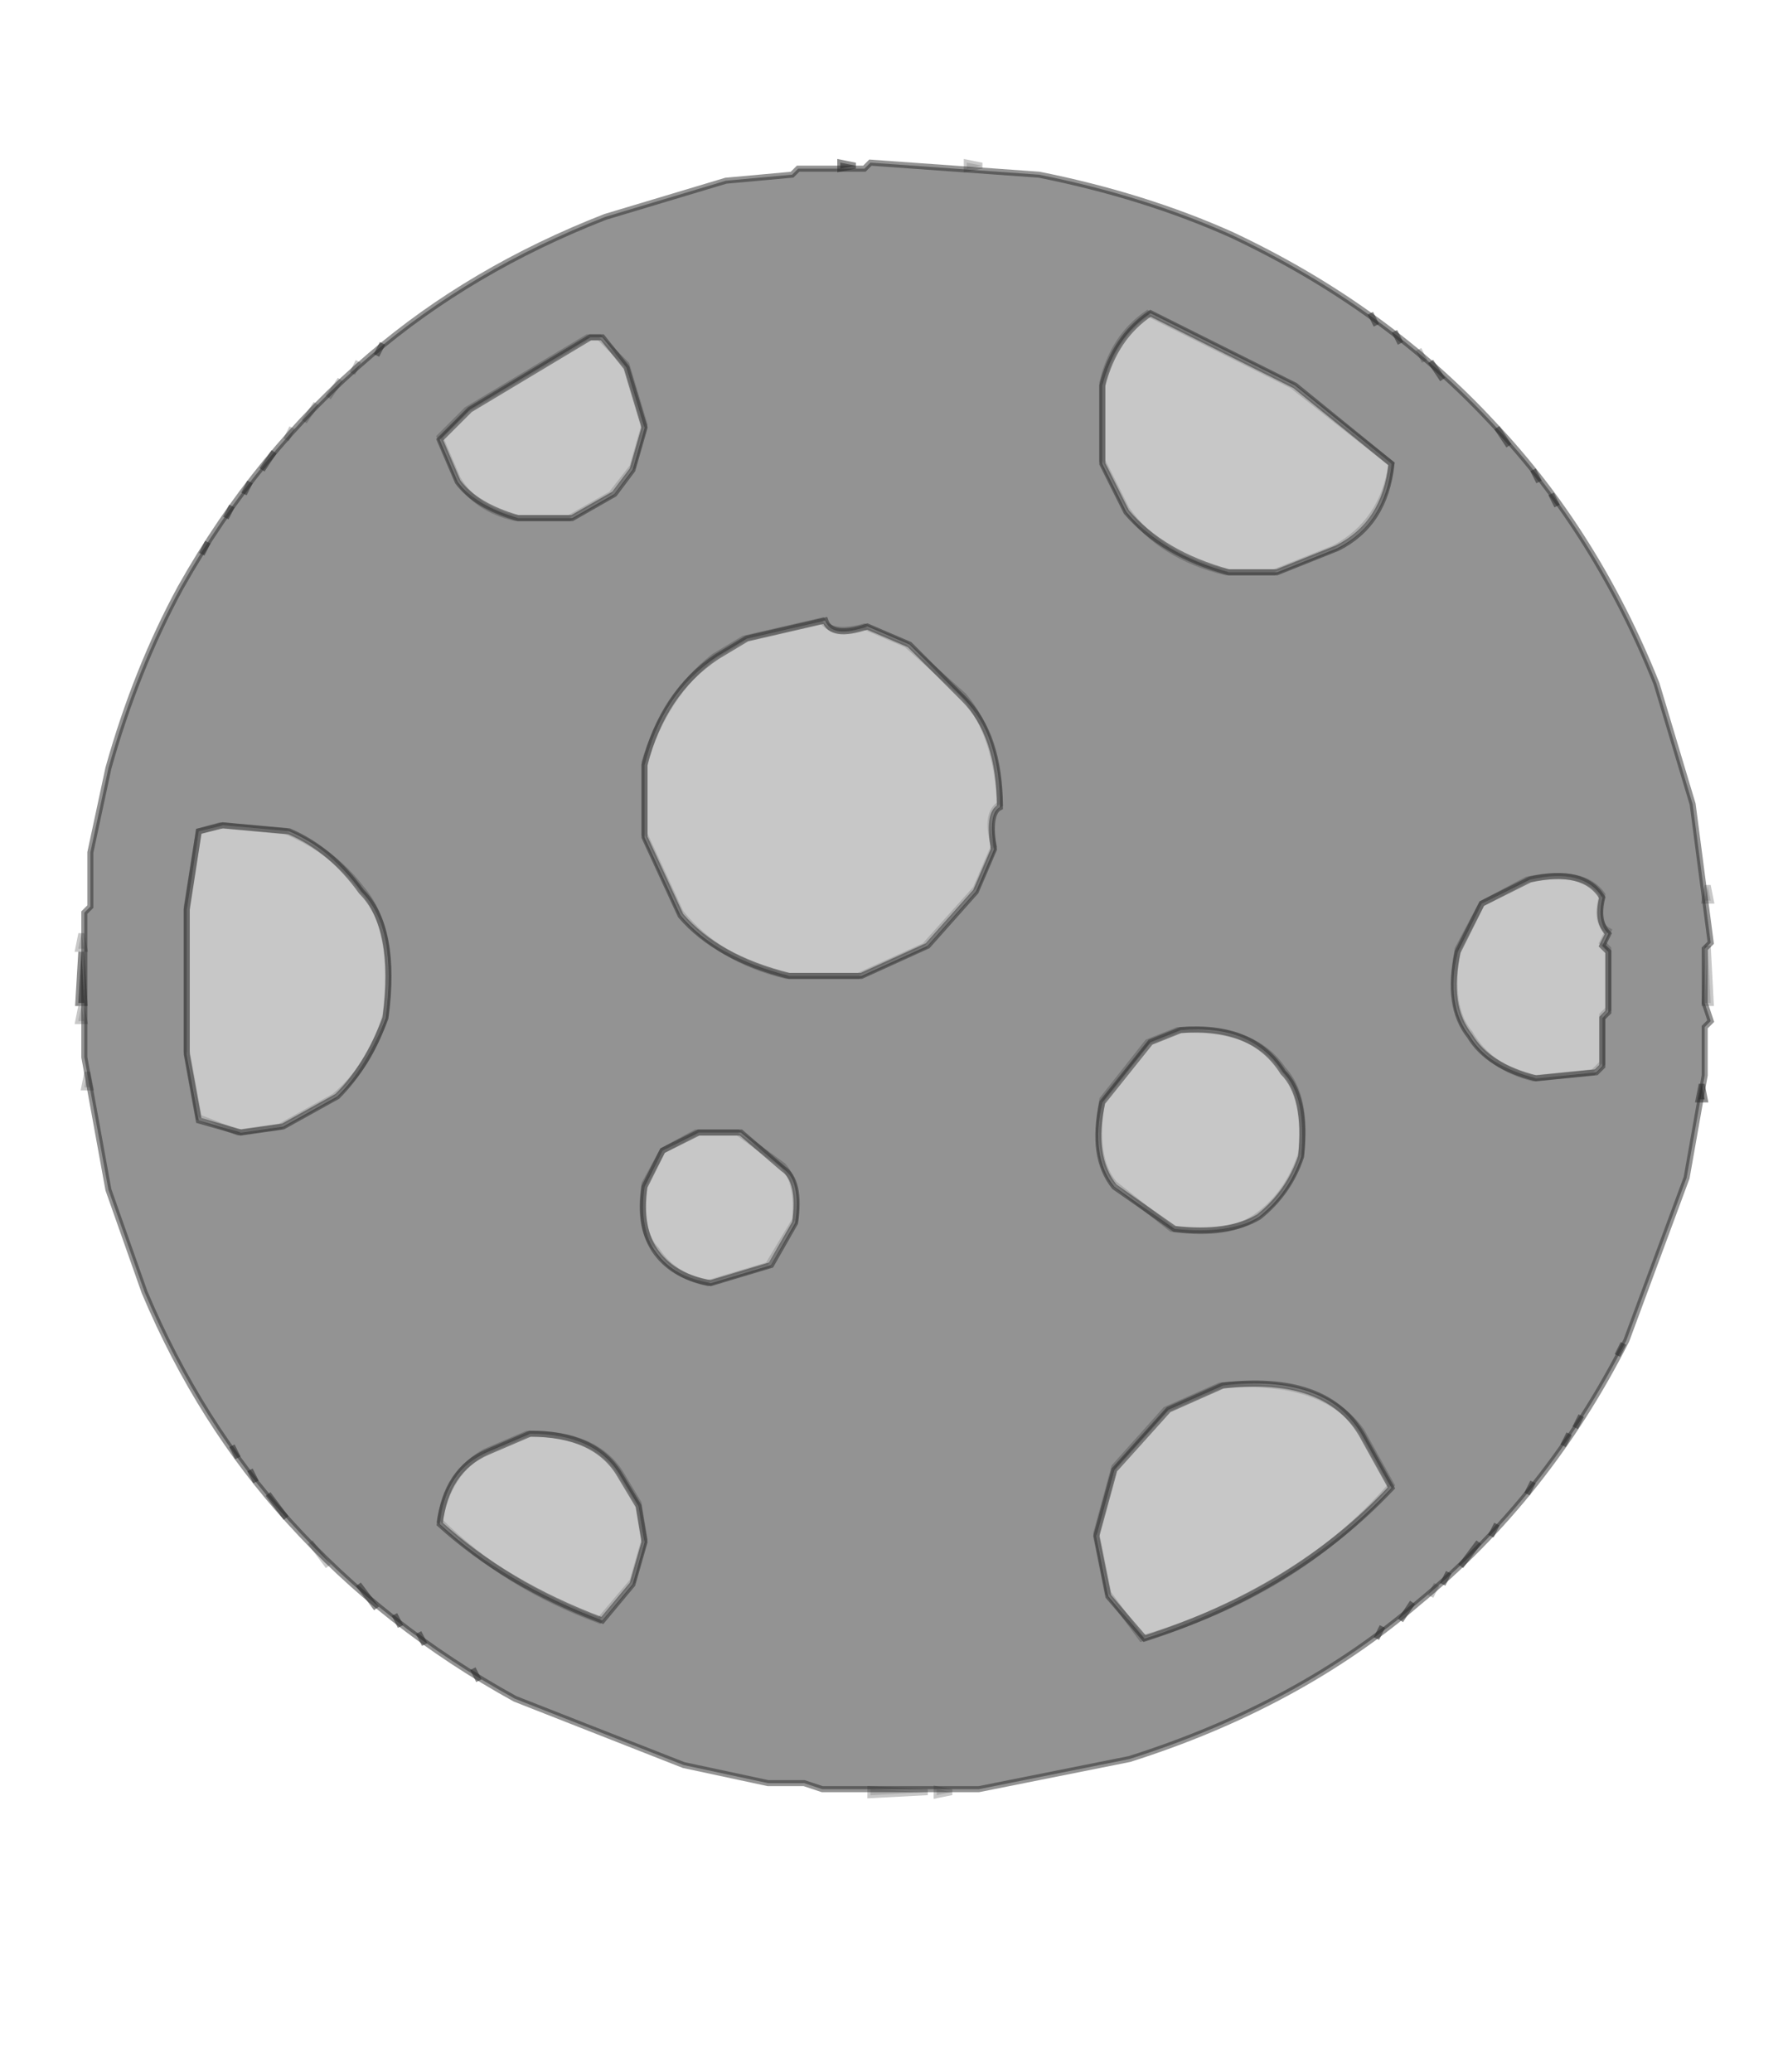 <svg width="296" height="344" version="1.1" xmlns="http://www.w3.org/2000/svg"><path fill="rgb(28,28,28)" stroke="rgb(28,28,28)" stroke-width="1" opacity="0.5" d="M 139.5 27 L 142 27.5 L 139.5 28 L 139.5 27 Z "></path><path fill="rgb(28,28,28)" stroke="rgb(28,28,28)" stroke-width="1" opacity="0.5" d="M 227.5 52 L 228.5 54 L 227.5 52 Z "></path><path fill="rgb(28,28,28)" stroke="rgb(28,28,28)" stroke-width="1" opacity="0.5" d="M 231.5 55 L 232.5 57 L 231.5 55 Z "></path><path fill="rgb(28,28,28)" stroke="rgb(28,28,28)" stroke-width="1" opacity="0.5" d="M 63.5 57 L 62.5 59 L 63.5 57 Z "></path><path fill="rgb(28,28,28)" stroke="rgb(28,28,28)" stroke-width="1" opacity="0.5" d="M 237.5 60 L 239.5 63 L 237.5 60 Z "></path><path fill="rgb(28,28,28)" stroke="rgb(28,28,28)" stroke-width="1" opacity="0.5" d="M 248.5 71 L 250.5 74 L 248.5 71 Z "></path><path fill="rgb(28,28,28)" stroke="rgb(28,28,28)" stroke-width="1" opacity="0.5" d="M 45.5 75 L 43.5 78 L 45.5 75 Z "></path><path fill="rgb(28,28,28)" stroke="rgb(28,28,28)" stroke-width="1" opacity="0.5" d="M 254.5 78 L 255.5 80 L 254.5 78 Z "></path><path fill="rgb(28,28,28)" stroke="rgb(28,28,28)" stroke-width="1" opacity="0.5" d="M 41.5 80 L 40.5 82 L 41.5 80 Z "></path><path fill="rgb(28,28,28)" stroke="rgb(28,28,28)" stroke-width="1" opacity="0.5" d="M 257.5 82 L 258.5 84 L 257.5 82 Z "></path><path fill="rgb(28,28,28)" stroke="rgb(28,28,28)" stroke-width="1" opacity="0.5" d="M 38.5 84 L 37.5 86 L 38.5 84 Z "></path><path fill="rgb(28,28,28)" stroke="rgb(28,28,28)" stroke-width="1" opacity="0.5" d="M 34.5 90 L 33.5 92 L 34.5 90 Z "></path><path fill="rgb(28,28,28)" stroke="rgb(28,28,28)" stroke-width="1" opacity="0.5" d="M 13.5 158 L 14 166.5 L 13 166.5 L 13.5 158 Z "></path><path fill="rgb(28,28,28)" stroke="rgb(28,28,28)" stroke-width="1" opacity="0.5" d="M 282.5 180 L 283 182.5 L 282 182.5 L 282.5 180 Z "></path><path fill="rgb(28,28,28)" stroke="rgb(28,28,28)" stroke-width="1" opacity="0.5" d="M 269.5 223 L 268.5 225 L 269.5 223 Z "></path><path fill="rgb(28,28,28)" stroke="rgb(28,28,28)" stroke-width="1" opacity="0.5" d="M 262.5 235 L 261.5 237 L 262.5 235 Z "></path><path fill="rgb(28,28,28)" stroke="rgb(28,28,28)" stroke-width="1" opacity="0.5" d="M 260.5 238 L 259.5 240 L 260.5 238 Z "></path><path fill="rgb(28,28,28)" stroke="rgb(28,28,28)" stroke-width="1" opacity="0.5" d="M 38.5 240 L 39.5 242 L 38.5 240 Z "></path><path fill="rgb(28,28,28)" stroke="rgb(28,28,28)" stroke-width="1" opacity="0.5" d="M 41.5 244 L 42.5 246 L 41.5 244 Z "></path><path fill="rgb(28,28,28)" stroke="rgb(28,28,28)" stroke-width="1" opacity="0.5" d="M 254.5 246 L 253.5 248 L 254.5 246 Z "></path><path fill="rgb(28,28,28)" stroke="rgb(28,28,28)" stroke-width="1" opacity="0.5" d="M 44.5 248 L 47.5 252 L 44.5 248 Z "></path><path fill="rgb(28,28,28)" stroke="rgb(28,28,28)" stroke-width="1" opacity="0.5" d="M 248.5 253 L 247.5 255 L 248.5 253 Z "></path><path fill="rgb(28,28,28)" stroke="rgb(28,28,28)" stroke-width="1" opacity="0.5" d="M 245.5 256 L 242.5 260 L 245.5 256 Z "></path><path fill="rgb(28,28,28)" stroke="rgb(28,28,28)" stroke-width="1" opacity="0.5" d="M 240.5 261 L 239.5 263 L 240.5 261 Z "></path><path fill="rgb(28,28,28)" stroke="rgb(28,28,28)" stroke-width="1" opacity="0.5" d="M 59.5 263 L 62.5 267 L 59.5 263 Z "></path><path fill="rgb(28,28,28)" stroke="rgb(28,28,28)" stroke-width="1" opacity="0.5" d="M 234.5 266 L 232.5 269 L 234.5 266 Z "></path><path fill="rgb(28,28,28)" stroke="rgb(28,28,28)" stroke-width="1" opacity="0.5" d="M 65.5 268 L 66.5 270 L 65.5 268 Z "></path><path fill="rgb(28,28,28)" stroke="rgb(28,28,28)" stroke-width="1" opacity="0.5" d="M 229.5 270 L 228.5 272 L 229.5 270 Z "></path><path fill="rgb(28,28,28)" stroke="rgb(28,28,28)" stroke-width="1" opacity="0.5" d="M 69.5 271 L 70.5 273 L 69.5 271 Z "></path><path fill="rgb(28,28,28)" stroke="rgb(28,28,28)" stroke-width="1" opacity="0.5" d="M 78.5 277 L 79.5 279 L 78.5 277 Z "></path><path fill="rgb(145,145,145)" stroke="rgb(145,145,145)" stroke-width="1" opacity="0.5" d="M 160.5 27 L 163 27.5 L 160.5 28 L 160.5 27 Z "></path><path fill="rgb(145,145,145)" stroke="rgb(145,145,145)" stroke-width="1" opacity="0.5" d="M 190.5 52 L 214.5 64 L 231 77 Q 229.6 86.7 221.5 91 L 211.5 95 L 203.5 95 Q 192.6 92.4 187 84.5 L 183 76.5 L 183 63.5 Q 184.8 55.9 190.5 52 Z "></path><path fill="rgb(145,145,145)" stroke="rgb(145,145,145)" stroke-width="1" opacity="0.5" d="M 97.5 56 L 99.5 56 L 104 60.5 L 107 70.5 L 105 77.5 L 101.5 82 L 94.5 86 L 85.5 86 Q 79 84.5 76 79.5 L 73 72.5 L 77.5 68 L 97.5 56 Z "></path><path fill="rgb(145,145,145)" stroke="rgb(145,145,145)" stroke-width="1" opacity="0.5" d="M 235.5 58 L 236.5 60 L 235.5 58 Z "></path><path fill="rgb(145,145,145)" stroke="rgb(145,145,145)" stroke-width="1" opacity="0.5" d="M 59.5 60 L 58.5 62 L 59.5 60 Z "></path><path fill="rgb(145,145,145)" stroke="rgb(145,145,145)" stroke-width="1" opacity="0.5" d="M 56.5 63 L 54.5 66 L 56.5 63 Z "></path><path fill="rgb(145,145,145)" stroke="rgb(145,145,145)" stroke-width="1" opacity="0.5" d="M 52.5 67 L 50.5 70 L 52.5 67 Z "></path><path fill="rgb(145,145,145)" stroke="rgb(145,145,145)" stroke-width="1" opacity="0.5" d="M 48.5 71 L 47.5 73 L 48.5 71 Z "></path><path fill="rgb(145,145,145)" stroke="rgb(145,145,145)" stroke-width="1" opacity="0.5" d="M 136.5 103 Q 138 105.5 143.5 104 L 150.5 107 L 160 115.5 Q 165.5 122 166 133.5 Q 163.5 135 165 140.5 L 162 147.5 L 153.5 157 L 142.5 162 L 130.5 162 Q 119.3 159.3 113 151.5 L 107 138.5 L 107 126.5 Q 110.4 115.4 118.5 109 L 123.5 106 L 136.5 103 Z "></path><path fill="rgb(145,145,145)" stroke="rgb(145,145,145)" stroke-width="1" opacity="0.5" d="M 36.5 137 L 47.5 138 Q 55.3 141.3 60 147.5 Q 65.8 154.2 64 168.5 Q 61.5 177 55.5 182 L 46.5 187 L 39.5 188 L 33 185.5 L 31 174.5 L 31 150.5 L 33 138 L 36.5 137 Z "></path><path fill="rgb(145,145,145)" stroke="rgb(145,145,145)" stroke-width="1" opacity="0.5" d="M 253.5 146 Q 262.9 144.1 266 148.5 Q 264.7 153.3 267 154.5 L 266 156.5 L 267 157.5 L 267 167.5 L 266 168.5 L 266 176.5 L 264.5 178 L 254.5 179 Q 247.3 177.2 244 171.5 Q 240.3 167.2 242 157.5 L 246 150 L 253.5 146 Z "></path><path fill="rgb(145,145,145)" stroke="rgb(145,145,145)" stroke-width="1" opacity="0.5" d="M 283.5 147 L 284 149.5 L 283 149.5 L 283.5 147 Z "></path><path fill="rgb(145,145,145)" stroke="rgb(145,145,145)" stroke-width="1" opacity="0.5" d="M 13.5 155 L 14 157.5 L 13 157.5 L 13.5 155 Z "></path><path fill="rgb(145,145,145)" stroke="rgb(145,145,145)" stroke-width="1" opacity="0.5" d="M 283.5 157 L 284 166.5 L 283 166.5 L 283.5 157 Z "></path><path fill="rgb(145,145,145)" stroke="rgb(145,145,145)" stroke-width="1" opacity="0.5" d="M 13.5 167 L 14 169.5 L 13 169.5 L 13.5 167 Z "></path><path fill="rgb(145,145,145)" stroke="rgb(145,145,145)" stroke-width="1" opacity="0.5" d="M 195.5 171 Q 208.2 170.3 213 177.5 Q 217.1 181.9 216 191.5 Q 213.8 198.3 208.5 202 Q 203.8 205.3 194.5 204 L 185 196.5 Q 181.3 192.2 183 182.5 L 190.5 173 L 195.5 171 Z "></path><path fill="rgb(145,145,145)" stroke="rgb(145,145,145)" stroke-width="1" opacity="0.5" d="M 14.5 178 L 15 180.5 L 14 180.5 L 14.5 178 Z "></path><path fill="rgb(145,145,145)" stroke="rgb(145,145,145)" stroke-width="1" opacity="0.5" d="M 115.5 188 L 122.5 188 L 130 193.5 Q 132.6 196.4 132 202.5 L 127.5 210 L 117.5 213 Q 111.8 211.8 109 207.5 Q 105.8 204.2 107 196.5 L 110 191 L 115.5 188 Z "></path><path fill="rgb(145,145,145)" stroke="rgb(145,145,145)" stroke-width="1" opacity="0.5" d="M 202.5 230 Q 219.5 228.5 226 237.5 L 231 246.5 Q 215.4 264.4 189.5 272 L 184 264.5 L 182 254.5 L 185 243.5 L 193.5 234 L 202.5 230 Z "></path><path fill="rgb(145,145,145)" stroke="rgb(145,145,145)" stroke-width="1" opacity="0.5" d="M 87.5 238 Q 98.7 237.8 103 244.5 L 106 249.5 L 107 255.5 L 105 262.5 L 99.5 269 Q 83.8 263.2 73 252.5 Q 74.4 244.4 80.5 241 L 87.5 238 Z "></path><path fill="rgb(145,145,145)" stroke="rgb(145,145,145)" stroke-width="1" opacity="0.5" d="M 51.5 256 L 54.5 260 L 51.5 256 Z "></path><path fill="rgb(145,145,145)" stroke="rgb(145,145,145)" stroke-width="1" opacity="0.5" d="M 238.5 263 L 237.5 265 L 238.5 263 Z "></path><path fill="rgb(145,145,145)" stroke="rgb(145,145,145)" stroke-width="1" opacity="0.5" d="M 144.5 297 L 154 297.5 L 144.5 298 L 144.5 297 Z "></path><path fill="rgb(145,145,145)" stroke="rgb(145,145,145)" stroke-width="1" opacity="0.5" d="M 155.5 297 L 158 297.5 L 155.5 298 L 155.5 297 Z "></path><path fill="rgb(41,41,41)" stroke="rgb(41,41,41)" stroke-width="1" opacity="0.5" d="M 144.5 27 L 172.5 29 Q 190 32.5 204.5 39 Q 230 51 248 70.5 Q 265 88.5 275 113.5 L 281 133.5 L 284 156.5 L 283 157.5 L 283 166.5 L 284 169.5 L 283 170.5 L 283 178.5 L 280 195.5 L 270 222.5 Q 256.9 248.4 235.5 266 Q 215.6 283.1 187.5 292 L 162.5 297 L 136.5 297 L 133.5 296 L 127.5 296 L 113.5 293 L 85.5 282 Q 63.9 270.1 48 252.5 Q 33.2 236.3 24 214.5 L 18 197.5 L 14 175.5 L 14 173.5 L 14 151.5 L 15 150.5 L 15 148.5 L 15 141.5 L 18 127.5 Q 22.6 111.1 30 97.5 Q 42.6 75.1 61.5 59 Q 78.2 44.7 100.5 36 L 120.5 30 L 131.5 29 L 132.5 28 L 143.5 28 L 144.5 27 Z M 191 52 Q 185 56 183 64 L 183 77 L 187 85 Q 193 92 204 95 L 212 95 L 222 91 Q 230 87 231 77 L 215 64 L 191 52 Z M 98 56 L 78 68 L 73 73 L 76 80 Q 79 84 86 86 L 95 86 L 102 82 L 105 78 L 107 71 L 104 61 L 100 56 L 98 56 Z M 137 103 L 124 106 L 119 109 Q 110 115 107 127 L 107 139 L 113 152 Q 119 159 131 162 L 143 162 L 154 157 L 162 148 L 165 141 Q 164 135 166 134 Q 166 122 160 116 L 151 107 L 144 104 Q 138 106 137 103 Z M 37 137 L 33 138 L 31 151 L 31 175 L 33 186 L 40 188 L 47 187 L 56 182 Q 61 177 64 169 Q 66 154 60 148 Q 55 141 48 138 L 37 137 Z M 254 146 L 246 150 L 242 158 Q 240 167 244 172 Q 247 177 255 179 L 265 178 L 266 177 L 266 169 L 267 168 L 267 158 L 266 157 L 267 155 Q 265 153 266 149 Q 263 144 254 146 Z M 196 171 L 191 173 L 183 183 Q 181 192 185 197 L 195 204 Q 204 205 209 202 Q 214 198 216 192 Q 217 182 213 178 Q 208 170 196 171 Z M 116 188 L 110 191 L 107 197 Q 106 204 109 208 Q 112 212 118 213 L 128 210 L 132 203 Q 133 196 130 194 L 123 188 L 116 188 Z M 203 230 L 194 234 L 185 244 L 182 255 L 184 265 L 190 272 Q 215 264 231 247 L 226 238 Q 220 228 203 230 Z M 88 238 L 81 241 Q 74 244 73 253 Q 84 263 100 269 L 105 263 L 107 256 L 106 250 L 103 245 Q 99 238 88 238 Z "></path><path fill="rgb(0,0,0)" stroke="rgb(0,0,0)" stroke-width="1" opacity="0" d="M 0 0 L 296 0 L 296 344 L 0 344 L 0 0 Z M 136 27 L 114 31 L 97 37 Q 75 46 60 60 Q 37 80 24 109 L 16 134 L 14 145 L 14 153 L 13 154 L 14 181 L 18 200 L 22 212 Q 32 237 50 256 Q 68 274 93 286 L 112 293 L 139 298 L 168 297 L 196 290 Q 220 281 238 265 Q 256 249 268 228 L 279 202 L 284 177 L 284 148 L 279 124 Q 270 96 254 77 Q 234 52 204 38 L 188 32 L 170 28 Q 164 30 163 27 L 136 27 Z "></path></svg>